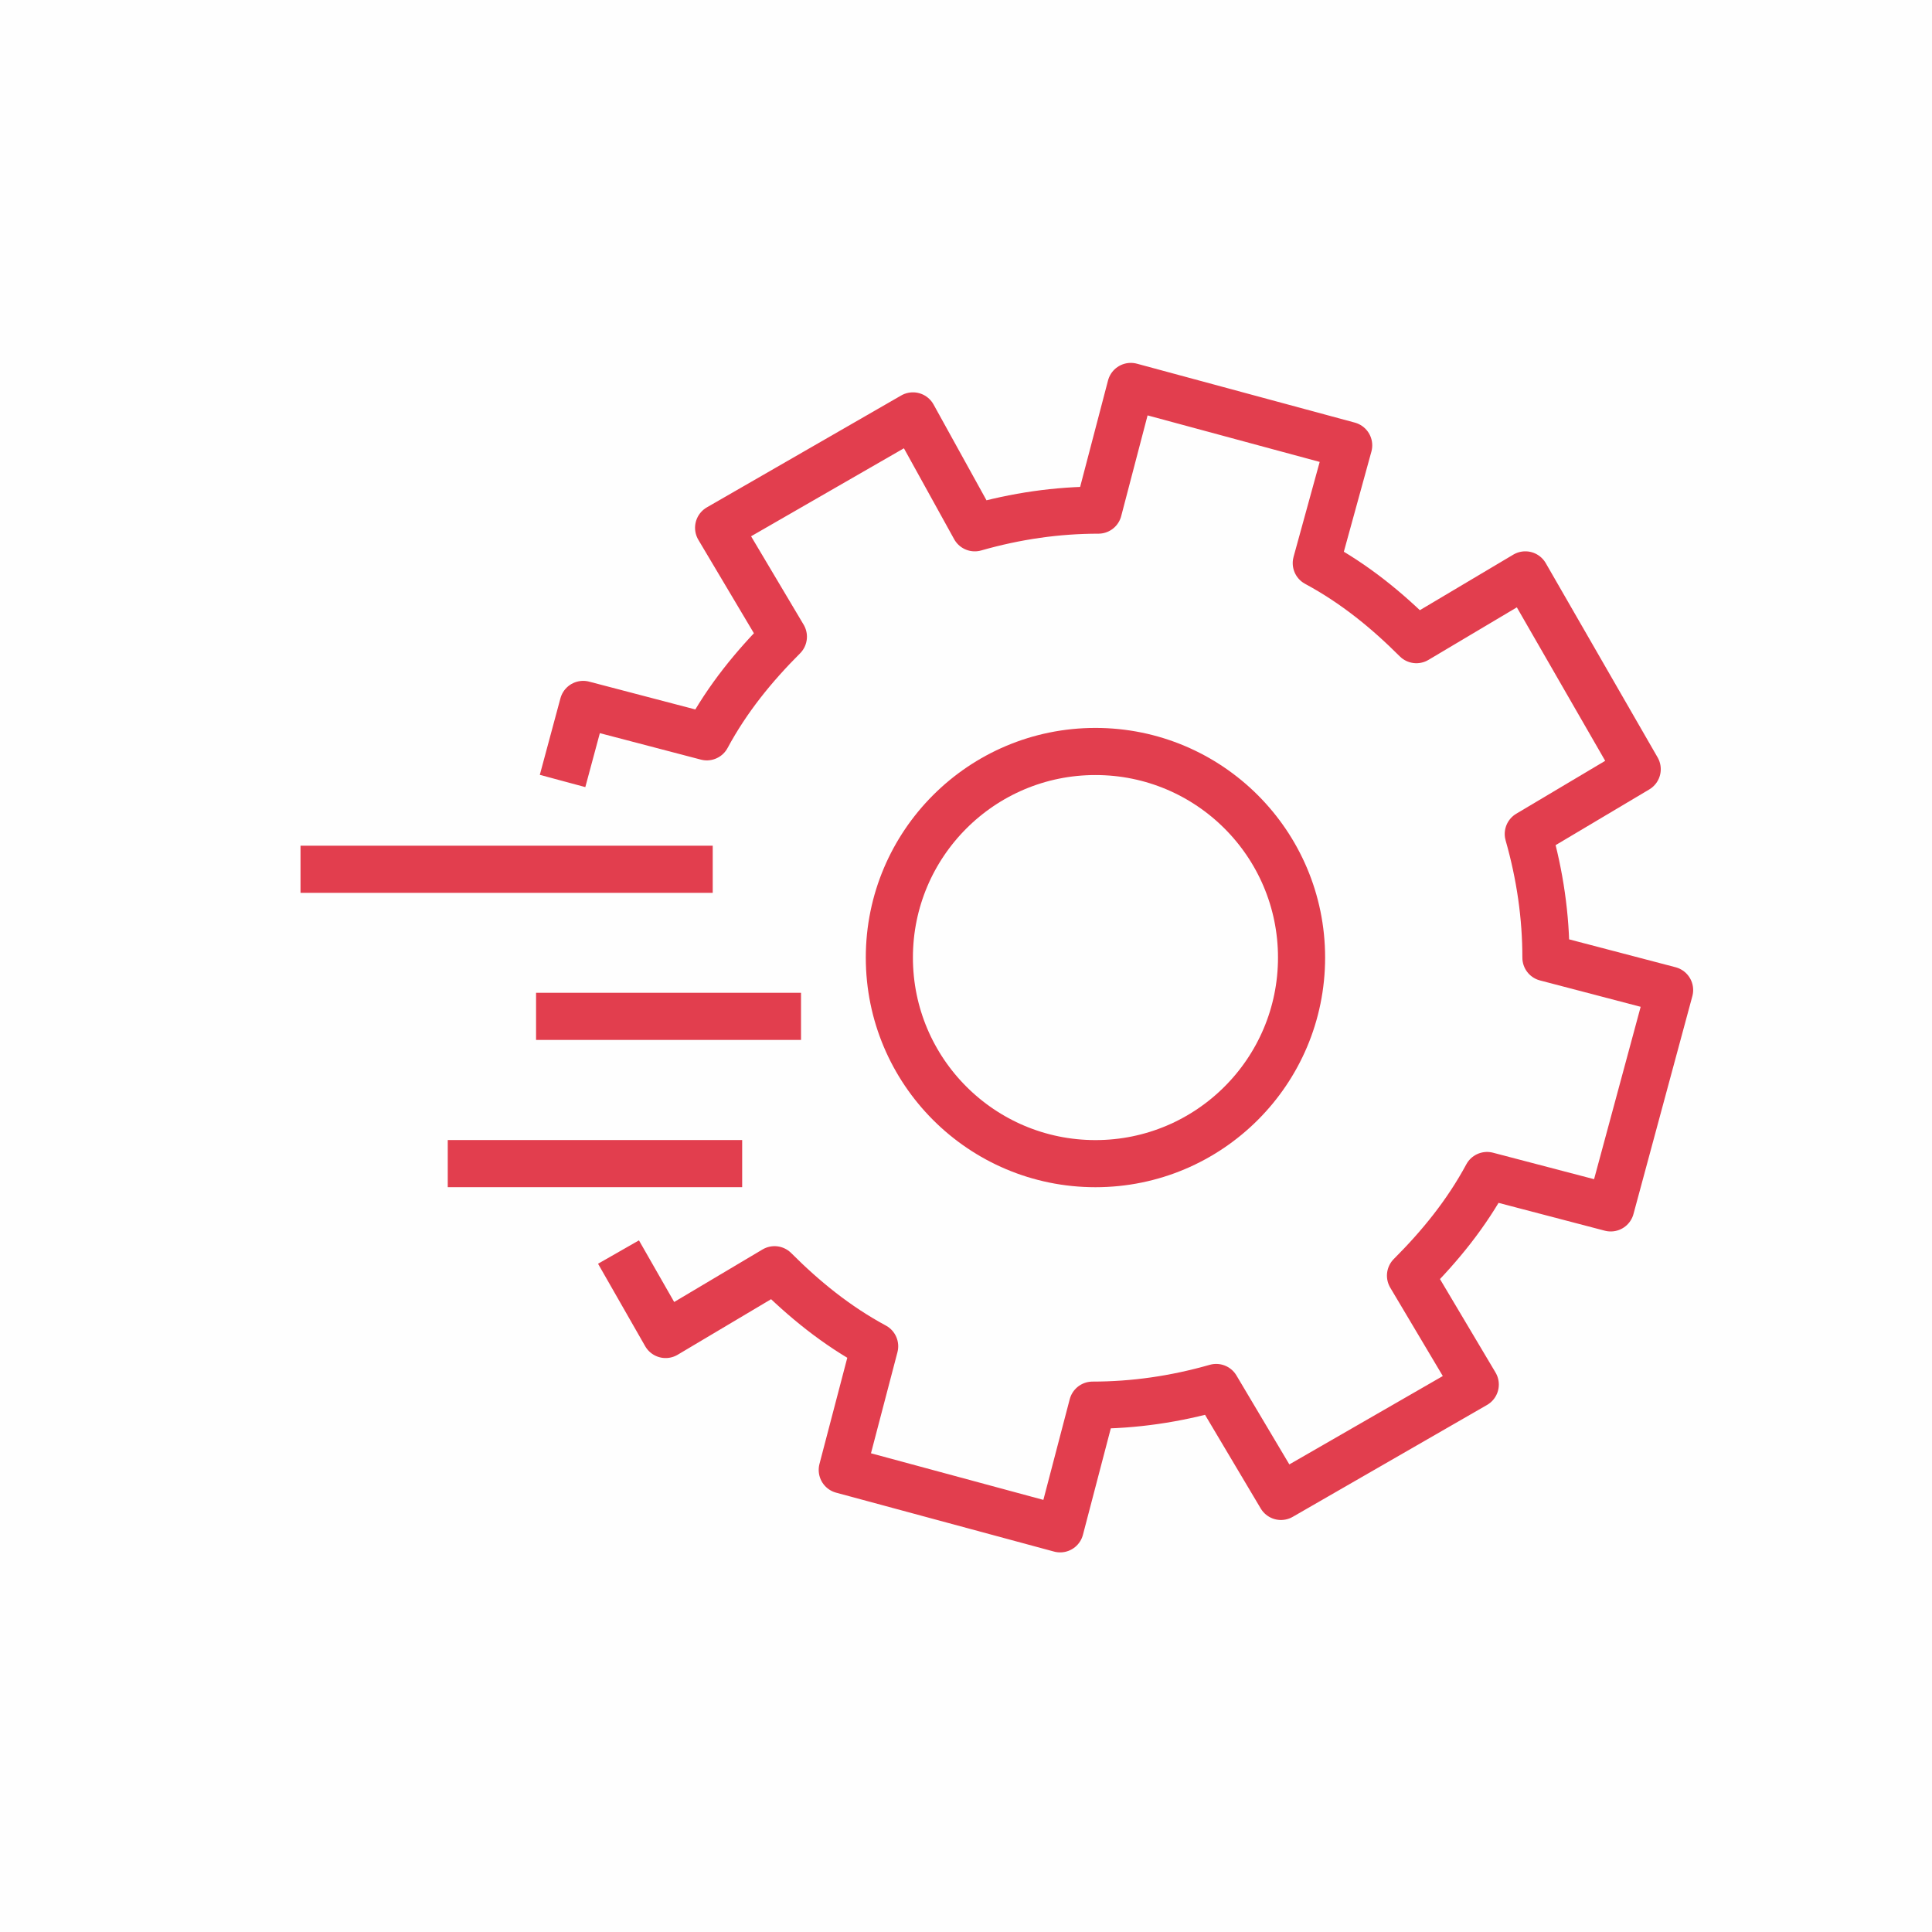 <svg width="82" height="82" viewBox="0 0 82 82" fill="none" xmlns="http://www.w3.org/2000/svg">
<path d="M26.251 53.141L28.251 56.64L32.874 53.891C34.124 55.141 35.498 56.265 37.123 57.14L35.748 62.388L44.996 64.888L46.37 59.639C48.12 59.639 49.869 59.389 51.619 58.889L54.368 63.513L62.615 58.764L59.866 54.141C61.116 52.891 62.24 51.517 63.115 49.892L68.364 51.267L70.863 42.02L65.614 40.645C65.614 38.895 65.364 37.146 64.865 35.397L69.488 32.647L64.74 24.4L60.116 27.149C58.866 25.899 57.492 24.775 55.867 23.9L57.242 18.902L47.995 16.402L46.62 21.651C44.871 21.651 43.121 21.901 41.372 22.401L38.748 17.652L30.5 22.401L33.249 27.024C32 28.274 30.875 29.648 30 31.273L24.752 29.898L23.877 33.147" stroke="#E33D4E" stroke-width="2" stroke-miterlimit="10" stroke-linejoin="round"/>
<path d="M46.494 49.389C51.325 49.389 55.242 45.473 55.242 40.642C55.242 35.811 51.325 31.895 46.494 31.895C41.663 31.895 37.747 35.811 37.747 40.642C37.747 45.473 41.663 49.389 46.494 49.389Z" stroke="#E33D4E" stroke-width="2" stroke-miterlimit="10" stroke-linejoin="round"/>
<path d="M12.755 36.895H30.25" stroke="#E33D4E" stroke-width="2" stroke-miterlimit="10" stroke-linejoin="round"/>
<path d="M19.004 49.387H31.5" stroke="#E33D4E" stroke-width="2" stroke-miterlimit="10" stroke-linejoin="round"/>
<path d="M22.752 43.137H33.998" stroke="#E33D4E" stroke-width="2" stroke-miterlimit="10" stroke-linejoin="round"/>
<rect width="82" height="82" fill="#C4C4C4" fill-opacity="0.01"/>
</svg>
